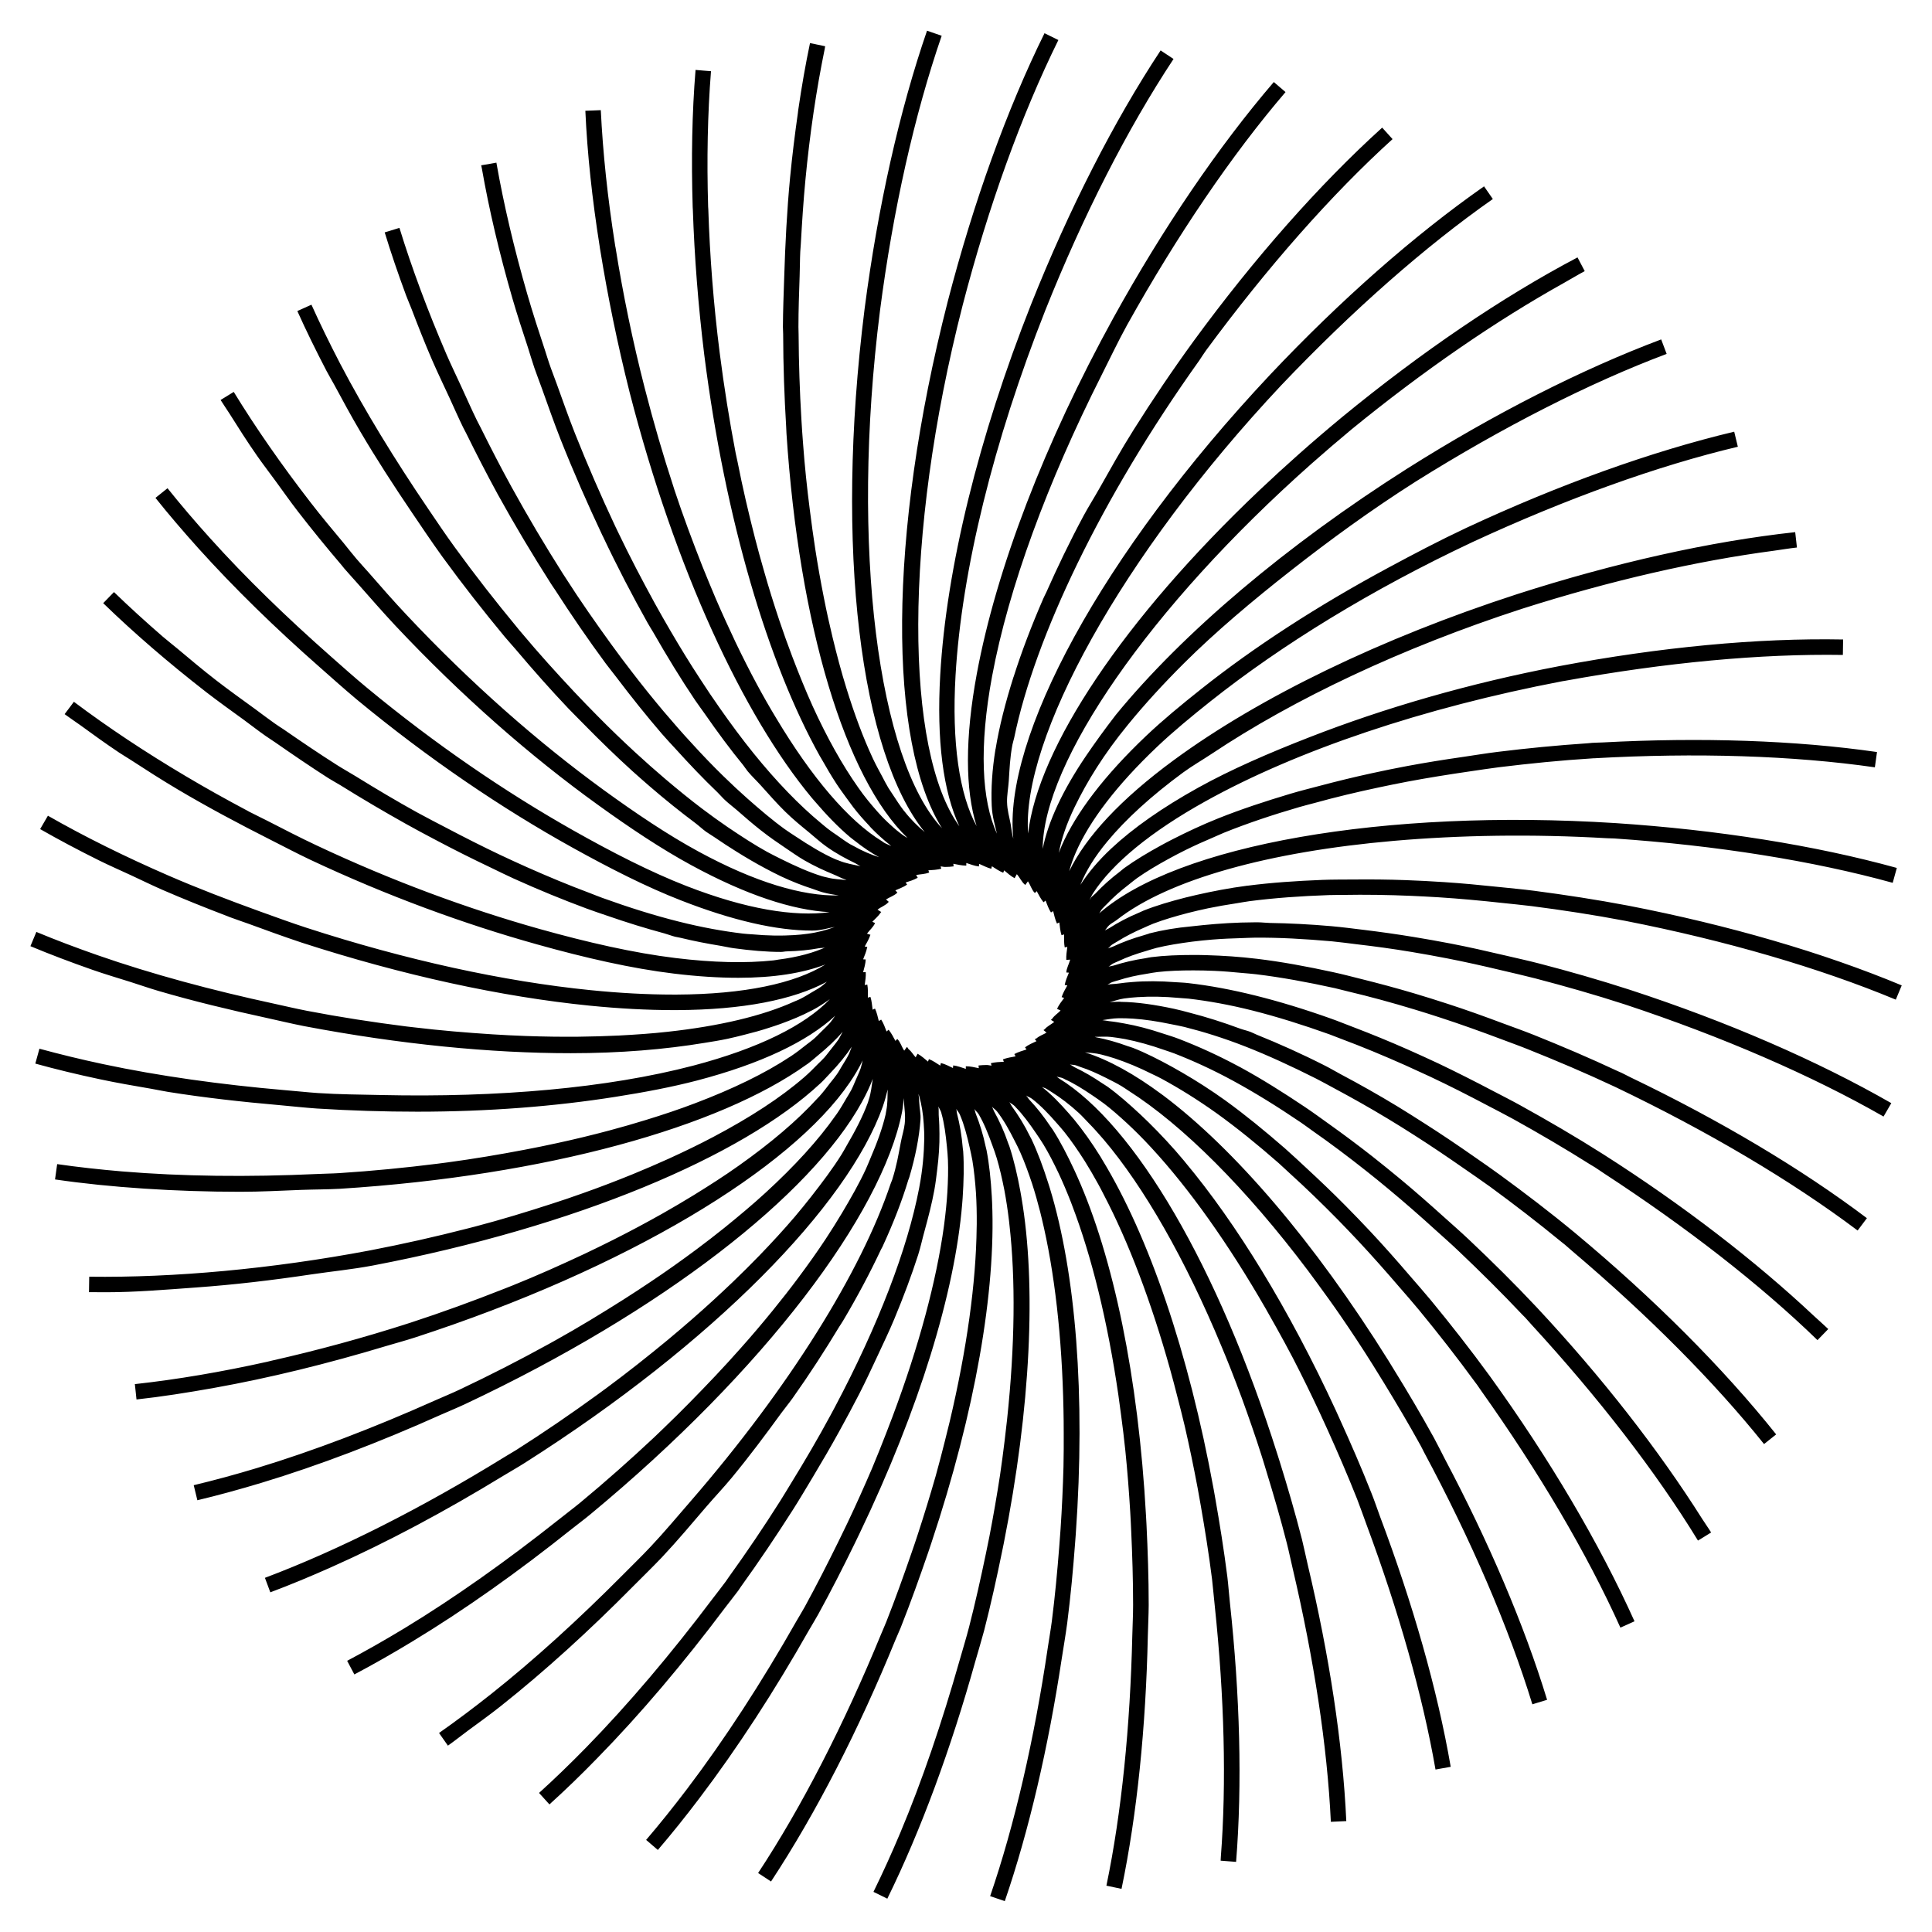 <svg xmlns="http://www.w3.org/2000/svg" fill="#000000" width="800px" height="800px" version="1.1" viewBox="144 144 512 512">
 <path d="m448.51 391.41c-0.461 0.125-0.859 0.293-1.324 0.418-3.066 0.859-5.793 1.891-8.27 3.043-0.398 0.188-0.922 0.293-1.301 0.484 0.398-0.316 0.629-0.672 1.051-0.988 0.461-0.316 1.027-0.609 1.531-0.922 2.035-1.281 4.344-2.457 6.863-3.547 0.883-0.379 1.66-0.777 2.602-1.133 2.769-1.051 5.898-1.973 9.133-2.812 1.699-0.441 3.465-0.84 5.312-1.238 2.434-0.504 4.996-0.945 7.621-1.344 1.133-0.168 2.184-0.398 3.379-0.547 6.59-0.859 13.688-1.363 21.098-1.617 1.195-0.043 2.477-0.02 3.695-0.043 5.856-0.105 11.945-0.02 18.18 0.25 2.371 0.105 4.766 0.23 7.199 0.379 5.562 0.355 11.23 0.883 17.004 1.512 2.519 0.273 4.996 0.504 7.559 0.82 8.164 1.051 16.457 2.309 24.855 3.906 26.723 5.246 51.535 12.492 71.707 20.887l1.574-3.777c-20.781-8.668-45.848-15.977-72.508-21.141-8.418-1.594-16.688-2.856-24.855-3.926-3.168-0.418-6.234-0.672-9.34-1.008-4.953-0.523-9.844-0.988-14.633-1.301-3.441-0.23-6.781-0.398-10.141-0.523-4.617-0.168-9.047-0.211-13.434-0.168-2.875 0.02-5.793 0-8.566 0.105-6.969 0.273-13.664 0.734-19.816 1.531h-0.105c-4.848 0.629-9.238 1.492-13.414 2.434-1.027 0.23-2.016 0.461-3 0.715-4.031 1.027-7.809 2.141-11.125 3.465-0.418 0.168-0.754 0.355-1.156 0.523-2.981 1.238-5.582 2.625-7.914 4.113-0.355 0.23-0.859 0.398-1.195 0.629 0.461-0.461 0.672-0.965 1.195-1.426 0.566-0.504 1.426-0.922 2.059-1.426 13.688-10.707 40.348-18.031 73.367-20.906 17.445-1.512 36.547-1.848 56.531-0.691 0.652 0.043 1.258 0.02 1.891 0.062 27.121 1.848 52.629 5.918 73.766 11.754l1.09-3.945c-21.727-6.004-47.527-10.098-74.586-11.883-61.172-3.883-116.15 5.773-136.79 23.93 0.316-0.398 0.441-0.82 0.797-1.219 0.336-0.398 0.797-0.797 1.176-1.195 1.68-1.785 3.672-3.547 5.898-5.246 0.715-0.547 1.344-1.113 2.121-1.66 2.457-1.742 5.289-3.422 8.27-5.059 1.469-0.82 3.023-1.617 4.617-2.414 2.457-1.219 5.059-2.371 7.766-3.527 0.859-0.355 1.617-0.734 2.5-1.09 6.152-2.477 12.867-4.723 19.941-6.781 1.258-0.379 2.625-0.691 3.926-1.051 5.519-1.531 11.293-2.918 17.254-4.176 2.434-0.523 4.891-1.008 7.391-1.492 5.352-1.008 10.875-1.891 16.48-2.707 2.602-0.379 5.144-0.777 7.789-1.113 8.102-0.988 16.352-1.828 24.77-2.352 0.082 0 0.148-0.02 0.211-0.02h0.211c27.059-1.531 52.816-0.715 74.438 2.394l0.566-4.051c-21.496-3.106-46.645-3.945-72.758-2.539-0.922 0.043-1.805 0.043-2.707 0.105-0.379 0.02-0.734 0.082-1.113 0.105-8.164 0.547-16.145 1.324-23.953 2.289-3.106 0.379-6.066 0.883-9.109 1.324-5.059 0.723-10.031 1.523-14.859 2.426-3.234 0.609-6.359 1.238-9.488 1.93-4.723 1.027-9.258 2.141-13.688 3.316-2.602 0.691-5.246 1.344-7.766 2.098-6.738 2.016-13.16 4.137-18.977 6.465-0.02 0-0.043 0.02-0.062 0.02-4.512 1.805-8.523 3.715-12.324 5.648-0.965 0.504-1.91 0.988-2.856 1.512-3.609 1.973-6.969 3.988-9.844 6.066-0.379 0.273-0.672 0.566-1.051 0.859-2.539 1.93-4.703 3.883-6.57 5.879-0.316 0.336-0.797 0.652-1.09 0.988-0.188 0.211-0.23 0.418-0.398 0.629l-0.062 0.062c0.316-0.566 0.523-1.133 0.902-1.723 5.082-7.894 15.281-16.332 29.828-24.414 24.266-13.496 57.832-24.793 94.547-31.805 0.25-0.043 0.523-0.082 0.777-0.125 26.512-4.828 51.891-7.199 73.578-6.844l0.062-4.094c-22.586-0.441-48.535 2.035-75.195 7.055-24.016 4.578-46.414 11.125-66.125 18.809-10.746 4.176-20.949 8.605-29.641 13.434-9.488 5.269-17.191 10.684-22.965 16.078-3.465 3.234-6.152 6.465-8.207 9.656 1.449-3.652 3.82-7.516 7.18-11.547 4.848-5.836 11.523-11.965 20.027-18.223 2.289-1.68 5.082-3.297 7.578-4.953 21.77-14.527 50.34-28.066 82.227-38.438 23.574-7.516 46.414-12.699 66.734-15.387 2.035-0.273 4.176-0.652 6.152-0.859l-0.461-4.07c-22.398 2.434-47.883 8.125-73.723 16.438-35.918 11.652-68.203 27.27-90.957 43.977-14 10.285-23.301 20.301-27.711 29.43 0.418-1.617 1.027-3.316 1.785-5.059 3.609-8.25 10.789-17.738 21.477-27.879 4.242-4.031 9.133-8.062 14.168-12.07 18.895-15.008 42.805-29.684 69.461-42.215 24.75-11.461 49.059-20.215 70.301-25.254l-0.965-3.988c-21.957 5.227-46.52 14.066-71.078 25.527-7.094 3.336-13.875 6.906-20.551 10.496-18.727 10.078-35.582 21.012-49.688 32.223-5.164 4.094-10.141 8.207-14.484 12.324-11.105 10.539-18.598 20.402-22.441 29.18-0.273 0.629-0.484 1.258-0.734 1.867 0.672-3.695 2.059-7.746 4.199-12.176 3.254-6.695 7.641-13.898 14.129-21.812 4.387-5.375 9.383-10.832 14.883-16.312 8.27-8.23 18.012-16.457 28.34-24.562 10.285-8.062 21.16-15.996 32.938-23.488 23.152-14.504 46.184-26.219 66.586-33.883l-1.449-3.84c-21.117 7.934-44.398 19.773-67.344 34.258-31.887 20.238-59.281 43.391-77.168 65.223-2.918 3.777-5.5 7.348-7.871 10.832-6.215 9.152-10.098 17.488-11.523 24.688 0.043-22.84 28.359-64.066 71.27-102.09 3.441-3.043 6.969-6.066 10.578-9.07 19.145-15.641 38.414-28.844 56.215-38.773 1.848-1.027 3.758-2.203 5.582-3.168l-1.027-1.953-0.883-1.68c-19.902 10.477-41.5 25.148-62.492 42.402-7.703 6.383-14.988 12.848-21.812 19.312-35.98 34.133-58.715 68.309-61.297 90.957-1.828-24.98 24.625-73.555 67.09-118.79 18.828-19.797 38.227-36.863 56.07-49.352l-2.332-3.359c-18.453 12.91-38.059 30.164-56.699 49.918-44.859 47.758-70.828 96.457-68.055 122.93-0.355-1.133-0.461-2.539-0.691-3.801-0.355-1.953-0.922-3.652-0.965-5.918-0.043-1.66 0.336-3.758 0.461-5.582 0.211-3.106 0.293-6.066 0.965-9.574 0.105-0.547 0.336-1.238 0.461-1.805 5.481-26.641 23.051-63.605 49.078-100.05 0.605-0.887 1.133-1.77 1.762-2.629 16.227-22.02 33.312-41.395 49.438-56.008l-2.75-3.043c-16.688 15.113-33.984 34.699-50.004 56.617-5.648 7.766-10.914 15.598-15.828 23.406-3.379 5.352-6.254 10.559-9.215 15.785-1.324 2.352-2.832 4.723-4.074 7.031-3.738 6.969-6.969 13.73-9.887 20.301-0.25 0.547-0.566 1.113-0.797 1.66-3.148 7.223-5.773 14.148-7.852 20.699-0.023 0.039-0.043 0.102-0.062 0.145-2.141 6.758-3.758 13.121-4.723 18.977 0 0.043-0.02 0.105-0.043 0.148-0.883 5.457-1.195 10.434-0.988 14.945 0.125 2.812 0.82 5.016 1.387 7.391-4.094-8.836-4.746-23.09-1.301-41.668 4.387-23.574 14.715-51.473 28.969-79.727 2.246-4.449 4.344-8.902 6.801-13.371 13.289-23.824 27.816-45.195 42.004-61.758l-3.106-2.664c-14.672 17.109-29.367 38.711-42.488 62.453-18.223 33.105-31.066 66.609-36.211 94.316-3.168 17.086-3.106 30.754-0.062 40.43-4.578-8.418-6.613-22.105-5.582-39.949 1.617-27.711 10.078-62.117 23.824-96.836 9.973-24.98 21.707-47.988 33.945-66.523l-3.422-2.266c-12.387 18.766-24.266 42.047-34.32 67.281-13.918 35.141-22.461 69.988-24.078 98.117-1.008 17.402 0.777 31.004 5.059 40.199-14.465-19.965-14.863-76.746 0.883-138.09 6.781-26.094 15.555-50.383 25.359-70.262l-3.672-1.805c-9.93 20.109-18.789 44.672-25.633 71.039-15.953 62.18-15.809 116.88-1.531 139.64-16.855-17.988-24.371-74.27-16.438-137.12 3.465-26.742 9.133-51.957 16.352-72.883l-3.883-1.344c-7.305 21.18-13.035 46.688-16.543 73.703-8.02 63.625-1.027 117.85 15.934 138.67-1.867-1.555-3.695-3.336-5.481-5.625-0.02-0.043-0.043-0.062-0.082-0.082-0.988-1.281-1.973-2.793-2.938-4.281-0.379-0.609-0.777-1.133-1.156-1.762-0.547-0.902-1.07-1.953-1.594-2.938-0.797-1.492-1.594-2.918-2.371-4.555-0.043-0.105-0.082-0.211-0.148-0.316-2.539-5.438-4.871-11.691-6.992-18.578-1.344-4.305-2.562-8.902-3.695-13.602-0.797-3.316-1.555-6.719-2.246-10.242-0.84-4.219-1.617-8.566-2.309-13.016-0.523-3.422-1.008-6.906-1.449-10.453-0.738-5.734-1.348-11.547-1.789-17.551-0.168-2.121-0.312-4.262-0.438-6.426-0.441-7.367-0.695-14.883-0.738-22.5 0-0.652-0.043-1.281-0.043-1.953 0-4.512 0.168-8.984 0.316-13.457 0.086-2.141 0.062-4.367 0.168-6.484 0.043-0.695 0.105-1.367 0.148-2.059 0.316-5.754 0.691-11.461 1.219-16.984 1.156-12.156 2.875-23.785 5.102-34.637 0.043-0.23 0.082-0.504 0.125-0.754l-1.828-0.379-2.184-0.461c-1.176 5.582-2.203 11.441-3.086 17.508-0.062 0.336-0.082 0.672-0.125 1.008-0.797 5.582-1.512 11.312-2.078 17.211-0.82 8.609-1.281 17.508-1.555 26.492-0.145 4.305-0.312 8.586-0.336 12.973 0 0.652 0.062 1.258 0.062 1.891 0.023 8.438 0.316 16.668 0.801 24.645 0.043 0.566 0.043 1.156 0.082 1.742 3.359 51.012 15.641 91.398 32.074 107.18-0.25-0.168-0.504-0.273-0.754-0.441-0.441-0.293-0.883-0.609-1.301-0.945-1.051-0.797-2.078-1.723-3.129-2.707-0.523-0.504-1.051-1.008-1.574-1.555-0.84-0.883-1.699-1.867-2.539-2.856-0.84-0.98-1.66-1.988-2.5-3.102-0.441-0.586-0.902-1.238-1.344-1.867-4.137-5.879-8.188-13.098-12.008-21.477-1.867-4.137-3.648-8.543-5.371-13.059-1.176-3.106-2.332-6.297-3.441-9.613-1.449-4.344-2.856-8.816-4.156-13.434-0.797-2.769-1.574-5.562-2.309-8.438-1.68-6.551-3.254-13.246-4.617-20.195-0.172-0.758-0.34-1.492-0.488-2.246-1.656-8.629-3.082-17.531-4.238-26.598-1.637-12.891-2.625-25.676-3.023-38.102 0-0.211-0.02-0.441-0.043-0.652-0.375-12.488-0.145-24.578 0.758-35.914l-1.891-0.148-2.203-0.188c-0.926 11.27-1.156 23.512-0.758 36.336 0 0.25 0.043 0.504 0.043 0.754 0.418 12.363 1.406 25.273 3.023 38.414 5.582 43.957 16.961 81.785 30.586 106.26 0.188 0.336 0.355 0.609 0.547 0.922 1.258 2.227 2.539 4.41 3.84 6.402 0.883 1.363 1.785 2.562 2.688 3.82 0.629 0.797 1.238 1.742 1.867 2.539 1.344 1.742 2.707 3.273 4.074 4.723 0.211 0.211 0.398 0.484 0.609 0.691 1.594 1.637 3.191 3.086 4.785 4.344 0.02 0 0.02 0.02 0.043 0.043 0.168 0.125 0.336 0.293 0.523 0.441-0.609-0.316-1.219-0.504-1.848-0.859-0.188-0.105-0.379-0.25-0.547-0.379-9.004-5.5-18.766-17.047-28.191-32.812-1.699-2.805-3.359-5.719-4.977-8.723-1.93-3.57-3.82-7.324-5.688-11.211-1.762-3.734-3.504-7.516-5.207-11.461-1.215-2.875-2.434-5.793-3.629-8.773-2.562-6.527-5.059-13.164-7.371-20.152-0.082-0.293-0.188-0.566-0.27-0.863-2.75-8.398-5.289-17.086-7.578-26.008-3.234-12.574-5.816-25.129-7.766-37.387-0.047-0.23-0.109-0.461-0.129-0.691-1.953-12.367-3.234-24.371-3.777-35.707l-1.891 0.082-2.203 0.086v0.02c0.504 11.273 1.805 23.426 3.82 36.086 0.02 0.273 0.082 0.523 0.125 0.797 1.973 12.195 4.555 24.875 7.789 37.723 12.07 46.895 30.102 85.605 48.281 107.46 0.273 0.336 0.547 0.609 0.82 0.945 3.106 3.633 6.191 6.824 9.277 9.426 0.418 0.355 0.82 0.629 1.238 0.965 2.184 1.742 4.367 3.211 6.508 4.387-2.141-0.672-4.387-1.617-6.719-2.938-0.336-0.188-0.629-0.316-0.965-0.504-1.113-0.652-2.266-1.512-3.402-2.309-0.883-0.609-1.723-1.156-2.602-1.848-0.566-0.441-1.156-0.965-1.723-1.426-5.75-4.746-11.797-11-17.906-18.559-3-3.715-5.984-7.746-8.941-11.965-1.762-2.5-3.504-5.082-5.246-7.789-2.668-4.07-5.269-8.312-7.852-12.742-1.363-2.332-2.731-4.723-4.074-7.16-3.359-6.129-6.676-12.449-9.844-19.082-0.23-0.457-0.465-0.961-0.695-1.445-3.715-7.894-7.281-16.102-10.641-24.539-1.703-4.324-3.234-8.672-4.789-12.996-0.672-1.891-1.449-3.801-2.078-5.688-0.355-1.008-0.629-1.996-0.965-3.004-1.699-5.121-3.359-10.223-4.805-15.219-3.465-11.988-6.234-23.699-8.188-34.848l-2.332 0.422-1.699 0.273c0.062 0.25 0.125 0.523 0.168 0.777 1.91 10.914 4.641 22.523 8.125 34.555 1.238 4.262 2.664 8.605 4.094 12.953 0.586 1.824 1.09 3.606 1.719 5.434 0.629 1.828 1.344 3.633 1.996 5.457 1.594 4.449 3.148 8.902 4.914 13.395 3.523 8.879 7.262 17.359 11.102 25.504 0.043 0.082 0.082 0.148 0.125 0.23 3.82 8.082 7.789 15.703 11.84 22.926 0.484 0.879 0.988 1.637 1.492 2.496 3.652 6.383 7.348 12.426 11.105 18.012 0.84 1.258 1.699 2.352 2.539 3.57 3.402 4.891 6.801 9.508 10.203 13.645 0.418 0.523 0.797 1.152 1.215 1.656 1.219 1.449 2.371 2.5 3.57 3.84 2.121 2.371 4.242 4.766 6.34 6.824 2.164 2.121 4.242 3.801 6.34 5.519 1.555 1.281 3.129 2.731 4.66 3.801 2.644 1.867 5.164 3.191 7.66 4.41 0.441 0.211 0.883 0.566 1.324 0.754-1.953-0.461-3.777-0.672-5.918-1.574-0.23-0.105-0.461-0.148-0.691-0.25-3.379-1.469-7.031-3.695-10.812-6.215-0.883-0.586-1.723-1.113-2.625-1.762-3.211-2.309-6.613-5.207-10.035-8.23-2.078-1.848-4.199-3.82-6.32-5.898-2.731-2.664-5.481-5.519-8.207-8.523-2.559-2.75-5.078-5.648-7.641-8.668-2.769-3.297-5.519-6.699-8.25-10.266-1.867-2.414-3.734-4.891-5.582-7.453-4.055-5.606-8.082-11.336-11.988-17.445-0.25-0.398-0.523-0.797-0.777-1.195-4.703-7.41-9.297-15.113-13.688-23.113-2.852-5.184-5.539-10.41-8.121-15.617-0.316-0.652-0.695-1.301-1.008-1.953-1.512-3.086-2.836-6.148-4.262-9.215-1.258-2.731-2.602-5.5-3.777-8.207-4.953-11.504-9.172-22.797-12.492-33.586l-3.906 1.195c1.66 5.438 3.57 11.043 5.688 16.75 0.402 1.094 0.926 2.227 1.348 3.34 1.742 4.555 3.527 9.109 5.539 13.77 1.449 3.316 3.047 6.652 4.598 9.992 1.199 2.602 2.309 5.164 3.59 7.789 0.254 0.523 0.547 1.047 0.82 1.574 2.644 5.375 5.414 10.77 8.355 16.164 4.574 8.289 9.297 16.164 14.105 23.699 0.336 0.547 0.715 1.051 1.07 1.594 4.43 6.887 8.922 13.414 13.457 19.566 0.922 1.238 1.848 2.352 2.769 3.57 4.031 5.328 8.082 10.387 12.113 15.07 1.176 1.363 2.352 2.602 3.547 3.902 3.777 4.176 7.496 8.082 11.188 11.609 0.672 0.652 1.344 1.469 2.016 2.078 1.051 0.988 2.035 1.68 3.066 2.582 2.164 1.91 4.324 3.758 6.422 5.414 2.289 1.805 4.473 3.297 6.656 4.766 1.617 1.09 3.234 2.227 4.809 3.148 2.731 1.574 5.289 2.731 7.809 3.777 0.988 0.398 2.035 0.988 3 1.301 0.125 0.043 0.293 0.148 0.418 0.188-1.68-0.211-3.211-0.188-5.059-0.672-0.484-0.125-0.902-0.188-1.387-0.336-3.379-1.027-7.117-2.688-10.98-4.617-1.176-0.609-2.352-1.156-3.57-1.828-3.359-1.848-6.926-4.176-10.559-6.633-2.203-1.512-4.41-3.086-6.676-4.809-3.207-2.426-6.461-5.07-9.754-7.863-2.664-2.266-5.352-4.641-8.062-7.137-3.359-3.106-6.719-6.32-10.078-9.742-1.992-2.016-4.008-4.094-6.023-6.234-4.742-5.059-9.465-10.266-14.125-15.848-0.379-0.441-0.758-0.883-1.113-1.344-5.562-6.719-11.062-13.75-16.395-21.098-2.5-3.422-4.809-6.887-7.16-10.348-8.793-12.953-16.73-25.906-23.238-38.332-2.75-5.293-5.309-10.52-7.617-15.641l-3.738 1.68c2.328 5.184 4.934 10.496 7.746 15.891 0.629 1.195 1.363 2.414 2.016 3.609 2.227 4.113 4.449 8.25 6.926 12.449 4.199 7.137 8.836 14.297 13.664 21.434 2.625 3.883 5.246 7.789 8.039 11.672 5.457 7.496 11 14.547 16.582 21.285 0.988 1.176 1.973 2.246 2.961 3.402 4.644 5.5 9.281 10.727 13.922 15.617 1.363 1.426 2.731 2.75 4.094 4.156 4.324 4.41 8.629 8.586 12.867 12.426 1.492 1.344 2.961 2.625 4.43 3.906 4.156 3.59 8.207 6.844 12.219 9.844 0.945 0.715 1.93 1.637 2.856 2.309 0.777 0.547 1.469 0.922 2.227 1.449 1.973 1.363 3.863 2.582 5.773 3.777 2.582 1.617 5.059 3.066 7.496 4.367 1.469 0.777 2.938 1.555 4.367 2.227 2.938 1.387 5.711 2.457 8.375 3.316 0.883 0.293 1.805 0.672 2.664 0.902 1.469 0.398 2.856 0.609 4.242 0.84-9.488 0.211-22.043-3.422-37.137-11.629-8.082-4.387-16.582-10.098-25.168-16.332-17.262-12.555-35.168-28.234-52.234-46.414-3.484-3.695-6.781-7.473-10.055-11.23-1.051-1.195-2.184-2.394-3.211-3.609-1.176-1.367-2.246-2.773-3.379-4.156-2.981-3.57-5.984-7.16-8.734-10.727-7.641-9.867-14.527-19.754-20.402-29.348l-3.484 2.141c0.715 1.156 1.555 2.352 2.289 3.504 2.348 3.738 4.719 7.477 7.367 11.273 1.531 2.203 3.273 4.449 4.891 6.676 1.996 2.707 3.863 5.414 5.984 8.145 3.672 4.746 7.535 9.488 11.547 14.191 0.246 0.293 0.457 0.59 0.711 0.883 1.195 1.406 2.519 2.793 3.738 4.199 3.207 3.629 6.359 7.262 9.715 10.852 17.551 18.684 36 34.805 53.801 47.609 8.438 6.086 16.773 11.652 24.75 15.977 14.402 7.828 26.742 11.902 36.609 12.426-9.363 1.258-22.125-0.777-37.934-6.926-9.531-3.715-19.734-8.941-30.145-14.82-17.82-10.078-36.398-22.715-54.559-37.742-3.336-2.75-6.508-5.606-9.699-8.418-11.652-10.285-22.484-20.781-31.824-31.172-4.004-4.434-7.781-8.863-11.309-13.27l-3.191 2.559c3.527 4.43 7.367 8.902 11.418 13.414 9.555 10.602 20.426 21.184 32.078 31.426 3.254 2.875 6.488 5.773 9.867 8.605 19.02 15.723 38.52 28.906 57.141 39.234 9.91 5.5 19.648 10.453 28.781 14 13.645 5.332 25.359 7.996 34.723 7.996 2.309 0 4.031-0.629 6.023-0.965-2.141 0.797-4.512 1.449-7.223 1.805-1.156 0.168-2.332 0.273-3.57 0.355-3.379 0.211-7.074 0.168-11.125-0.211-0.797-0.062-1.555-0.082-2.394-0.188-5.246-0.629-10.895-1.637-17.066-3.191-6.465-1.617-13.266-3.758-20.238-6.277-1.09-0.398-2.227-0.859-3.316-1.281-5.457-2.035-11.062-4.367-16.73-6.887-2.289-1.027-4.598-2.078-6.949-3.191-4.703-2.227-9.469-4.641-14.254-7.16-2.644-1.387-5.246-2.707-7.914-4.176-5.414-2.992-10.871-6.246-16.309-9.605-1.637-1.008-3.254-1.891-4.891-2.938-4.828-3.066-9.488-6.234-14.105-9.426-0.797-0.523-1.637-1.051-2.394-1.594-1.742-1.219-3.359-2.481-5.059-3.719-3.547-2.582-7.137-5.144-10.496-7.746-3.57-2.769-6.906-5.582-10.266-8.398-1.258-1.051-2.625-2.098-3.84-3.148-4.516-3.922-8.84-7.848-12.891-11.773l-2.856 2.938c8.062 7.828 17.277 15.785 27.352 23.617 3.211 2.477 6.613 4.914 9.973 7.348 1.91 1.406 3.738 2.832 5.711 4.219 0.859 0.609 1.762 1.156 2.625 1.762 4.555 3.172 9.195 6.34 13.98 9.406 1.09 0.691 2.184 1.258 3.273 1.93 5.793 3.609 11.586 7.012 17.359 10.242 2.562 1.426 5.059 2.769 7.621 4.113 5.016 2.664 9.973 5.144 14.883 7.473 2.016 0.965 4.051 1.996 6.066 2.898 6.59 2.981 13.016 5.606 19.293 7.934 1.805 0.672 3.527 1.238 5.312 1.848 5.269 1.828 10.348 3.402 15.262 4.723 0.922 0.25 1.93 0.652 2.832 0.883 0.523 0.125 0.965 0.168 1.469 0.293 3.695 0.902 7.18 1.555 10.602 2.121 1.133 0.188 2.352 0.484 3.441 0.629 4.473 0.609 8.711 0.988 12.594 0.988 0.566 0 0.988-0.148 1.555-0.148 3.066-0.082 5.918-0.355 8.523-0.84 0.441-0.082 1.008-0.043 1.426-0.148 0.293-0.062 0.461-0.211 0.734-0.293-3.504 1.637-7.809 2.812-12.953 3.465-0.461 0.062-0.859 0.168-1.344 0.211-7.285 0.777-15.996 0.586-25.926-0.629-11.082-1.344-23.344-4.156-36.023-7.703-18.871-5.312-38.898-12.637-59.094-22.148-4.43-2.078-8.734-4.305-13.016-6.508-1.594-0.82-3.297-1.617-4.871-2.434-0.148-0.082-0.293-0.168-0.441-0.25-5.617-2.981-11.074-6.023-16.301-9.133-10.727-6.359-20.719-12.992-29.684-19.734l-1.113 1.492-1.344 1.785c1.324 0.988 2.812 1.953 4.176 2.938 3.336 2.434 6.676 4.848 10.285 7.262 0.945 0.629 1.973 1.219 2.938 1.848 4.098 2.668 8.254 5.336 12.641 7.938 7.894 4.68 16.289 9.152 24.855 13.477 3.359 1.699 6.656 3.441 10.117 5.082 20.57 9.676 40.996 17.109 60.227 22.484 12.742 3.57 25.066 6.383 36.211 7.727 6.172 0.754 11.883 1.113 17.109 1.113 9.32 0 17.023-1.219 23.07-3.527-8.125 5.039-21.602 7.894-39.383 7.977h-0.902c-6.926 0-14.297-0.398-22-1.176-22.965-2.309-48.91-7.977-75.215-16.52-4.137-1.344-8.164-2.832-12.219-4.281-8.414-3.051-16.664-6.199-24.43-9.578-11.441-4.977-22.188-10.285-31.906-15.848l-2.059 3.547c4.914 2.812 10.141 5.582 15.598 8.293 2.75 1.363 5.688 2.644 8.543 3.969 2.707 1.258 5.312 2.539 8.125 3.777 5.606 2.434 11.398 4.766 17.297 7.012 0.25 0.105 0.484 0.211 0.734 0.293 1.617 0.609 3.297 1.156 4.914 1.742 4.641 1.699 9.301 3.402 14.086 4.996 26.68 8.648 53.004 14.379 76.348 16.711 7.789 0.777 15.242 1.176 22.25 1.176h0.883c17.383-0.082 30.797-2.707 39.719-7.516-0.586 0.484-1.07 0.988-1.723 1.426-0.652 0.461-1.469 0.883-2.184 1.324-1.051 0.629-2.078 1.281-3.273 1.867-0.418 0.211-0.922 0.398-1.363 0.586-8.438 3.84-19.965 6.57-33.691 8.062-4.113 0.461-8.418 0.754-12.848 0.988-3.504 0.168-7.094 0.273-10.789 0.316-4.512 0.043-9.109-0.02-13.855-0.188-2.918-0.105-5.879-0.25-8.879-0.441-6.844-0.441-13.77-1.008-20.906-1.867-0.672-0.082-1.324-0.168-1.996-0.23-8.629-1.09-17.402-2.434-26.262-4.137-2.918-0.566-5.75-1.238-8.629-1.867-16.648-3.59-32.539-7.871-46.812-12.848-5.648-1.973-11.105-4.031-16.289-6.191l-1.574 3.777c5.227 2.184 10.727 4.262 16.48 6.277 3.234 1.133 6.656 2.141 9.992 3.191 2.519 0.797 4.891 1.637 7.473 2.394 9.238 2.707 18.934 5.039 28.781 7.18 3.273 0.715 6.465 1.492 9.781 2.141 25.484 4.848 49.582 7.18 70.703 7.18 13.141 0 24.938-1.008 35.395-2.731 2.098-0.336 4.199-0.672 6.152-1.09 1.512-0.316 2.938-0.691 4.387-1.051 2.352-0.586 4.578-1.195 6.676-1.891 1.008-0.336 2.035-0.652 3-1.008 2.938-1.07 5.688-2.203 8.082-3.484 0.062-0.043 0.148-0.062 0.211-0.082 1.762-0.922 3.297-1.953 4.746-2.981-6.613 6.949-18.977 13.078-36.211 17.613-22.777 5.961-51.703 8.48-82.668 7.789-5.562-0.125-11.082-0.148-16.773-0.523-2.973-0.203-5.867-0.539-8.809-0.77-16.961-1.469-33.293-3.738-48.094-6.887-5.856-1.238-11.504-2.625-16.918-4.094l-1.09 3.945c5.457 1.512 11.211 2.898 17.152 4.156 4.387 0.945 8.984 1.723 13.582 2.519 1.512 0.25 2.918 0.586 4.43 0.82 9.574 1.531 19.543 2.644 29.66 3.527 3.273 0.293 6.465 0.652 9.781 0.883 9.004 0.566 17.906 0.84 26.617 0.84 18.809 0 36.527-1.406 52.562-3.945 7.598-1.195 14.926-2.582 21.602-4.324 16.816-4.41 29.156-10.285 36.59-17.152-0.062 0.105-0.125 0.188-0.211 0.293-0.355 0.484-0.652 0.965-1.051 1.449-0.691 0.797-1.555 1.617-2.371 2.414-0.691 0.672-1.301 1.344-2.078 2.016-0.566 0.504-1.281 0.988-1.891 1.469-1.281 1.008-2.539 2.016-3.988 2.981-0.082 0.062-0.211 0.125-0.293 0.188-6.676 4.43-15.281 8.605-25.336 12.406-4.074 1.555-8.398 3-12.848 4.367-3.191 0.988-6.465 1.93-9.844 2.832-4.473 1.195-9.07 2.309-13.812 3.336-2.832 0.609-5.688 1.219-8.629 1.762-6.59 1.258-13.328 2.394-20.301 3.336-0.902 0.125-1.805 0.25-2.731 0.355-8.523 1.07-17.234 1.93-26.113 2.5-1.953 0.125-3.883 0.125-5.836 0.23-18.156 0.84-35.727 0.652-51.723-0.691-5.898-0.504-11.629-1.133-17.129-1.93l-0.566 4.059c7.43 1.09 15.344 1.891 23.594 2.434 8.27 0.547 16.816 0.84 25.527 0.84 5.312 0 10.789-0.293 16.207-0.504 3.422-0.125 6.719-0.105 10.18-0.293 54.746-3.465 100.7-16.395 123.68-32.938 0.062-0.043 0.125-0.082 0.168-0.105 1.051-0.754 1.891-1.531 2.832-2.309 2.519-2.059 4.746-4.137 6.527-6.254-0.062 0.125-0.125 0.25-0.188 0.379-0.293 0.504-0.504 1.008-0.82 1.512-0.566 0.883-1.344 1.785-2.035 2.688-0.609 0.754-1.133 1.512-1.828 2.289-0.484 0.547-1.09 1.09-1.617 1.617-1.156 1.195-2.332 2.371-3.695 3.57-0.043 0.02-0.062 0.062-0.105 0.082-6.129 5.312-14.297 10.621-23.973 15.723-3.758 1.996-7.727 3.906-11.859 5.793-3.086 1.387-6.254 2.769-9.551 4.113-4.281 1.742-8.691 3.441-13.289 5.059-2.688 0.965-5.414 1.891-8.23 2.793-6.527 2.121-13.203 4.156-20.152 5.984-0.672 0.188-1.344 0.355-2.035 0.523-8.398 2.164-17.047 4.113-25.883 5.816-26.176 4.934-51.996 7.262-74.395 6.969l-0.062 4.094c1.492 0 3.023 0.02 4.578 0.02h0.02 0.168c7.391 0 15.535-0.672 23.574-1.258 9.992-0.715 20.195-1.91 30.691-3.484 5.414-0.797 10.645-1.301 16.145-2.332 53.887-10.285 97.863-28.906 118.56-48.199 0.043-0.043 0.105-0.082 0.148-0.125 0.965-0.902 1.742-1.828 2.625-2.731 2.227-2.332 4.137-4.641 5.625-6.949-0.105 0.23-0.168 0.461-0.25 0.691-0.188 0.441-0.293 0.84-0.504 1.281-0.504 1.051-1.219 2.141-1.867 3.211-0.441 0.734-0.82 1.449-1.344 2.184-0.484 0.715-1.113 1.449-1.68 2.164-0.922 1.195-1.805 2.394-2.898 3.609-0.168 0.188-0.379 0.398-0.566 0.586-5.289 5.816-12.387 11.84-20.906 17.863-3.695 2.625-7.684 5.184-11.84 7.746-2.707 1.66-5.481 3.297-8.375 4.934-4.176 2.352-8.48 4.66-12.992 6.926-2.477 1.238-4.977 2.477-7.559 3.695-6.172 2.898-12.531 5.75-19.164 8.418-0.781 0.297-1.535 0.59-2.293 0.906-8.02 3.168-16.289 6.191-24.793 8.965-12.363 3.988-24.688 7.328-36.695 10.035-0.398 0.082-0.797 0.211-1.195 0.293-12.09 2.688-23.805 4.68-34.848 5.898-0.062 0-0.148 0.02-0.211 0.02l0.188 1.699 0.25 2.371c6.57-0.715 13.477-1.805 20.551-3.066 14.672-2.625 30.062-6.402 45.637-11.105 2.539-0.754 5.039-1.426 7.578-2.246 56.113-18.242 99.605-44.609 115.25-67.574 1.363-1.996 2.5-3.945 3.422-5.856-0.043 0.148-0.062 0.293-0.105 0.461-0.148 0.547-0.23 1.07-0.418 1.617-0.355 1.027-0.883 2.121-1.344 3.191-0.379 0.859-0.691 1.699-1.156 2.582-0.355 0.691-0.84 1.426-1.258 2.141-0.797 1.363-1.574 2.731-2.562 4.156-0.105 0.168-0.25 0.336-0.355 0.484-4.512 6.445-10.812 13.352-18.535 20.426-3.379 3.106-7.074 6.191-10.914 9.301-2.414 1.93-4.891 3.863-7.496 5.793-3.926 2.918-7.996 5.816-12.281 8.668-2.227 1.492-4.492 2.981-6.844 4.473-5.836 3.695-11.84 7.367-18.18 10.895-0.629 0.355-1.258 0.691-1.891 1.051-7.578 4.176-15.449 8.207-23.594 12.051-2.133 1.008-4.273 1.867-6.438 2.836-16.164 7.223-32.16 13.352-47.191 17.906-5.688 1.723-11.273 3.234-16.711 4.535l0.965 3.988c5.481-1.301 11.125-2.856 16.918-4.598 15.344-4.641 31.445-10.812 47.547-18.031 2.227-0.988 4.41-1.867 6.633-2.918 52.293-24.625 91.547-55.441 105-79.957 1.176-2.121 2.141-4.176 2.898-6.172-0.336 1.867-0.398 3.59-1.113 5.648-0.082 0.25-0.125 0.504-0.23 0.754-1.281 3.504-3.273 7.348-5.606 11.336-0.461 0.797-0.859 1.555-1.363 2.352-2.227 3.57-5.059 7.348-8.082 11.211-1.363 1.723-2.75 3.441-4.242 5.207-2.898 3.402-6.066 6.844-9.406 10.309-2.246 2.309-4.578 4.641-7.031 6.992-3.422 3.273-6.992 6.551-10.746 9.824-2.141 1.867-4.305 3.715-6.551 5.582-5.164 4.262-10.496 8.5-16.121 12.66-0.797 0.586-1.617 1.195-2.434 1.785-6.906 5.016-14.086 9.949-21.559 14.695-1.051 0.652-2.098 1.238-3.148 1.891-21.832 13.477-43.727 24.562-63.461 31.992l0.715 1.91 0.715 1.93c5.269-1.973 10.664-4.219 16.184-6.676 14.863-6.613 30.27-14.863 45.555-24.203 1.891-1.156 3.758-2.184 5.625-3.379 50.047-31.762 85.691-68.309 94.945-94.465 0.547-1.574 0.945-3.066 1.301-4.535-0.082 1.891 0.043 3.609-0.398 5.731-0.062 0.293-0.082 0.566-0.148 0.883-0.82 3.59-2.289 7.578-4.074 11.734-0.418 0.945-0.734 1.848-1.195 2.812-1.699 3.672-3.945 7.641-6.34 11.652-1.324 2.227-2.731 4.449-4.242 6.758-2.227 3.379-4.68 6.824-7.262 10.285-2.141 2.875-4.387 5.75-6.781 8.691-2.75 3.379-5.625 6.781-8.668 10.18-2.098 2.352-4.242 4.723-6.488 7.094-4.449 4.703-9.047 9.426-13.938 14.105-0.82 0.777-1.617 1.555-2.434 2.332-6.191 5.816-12.68 11.566-19.461 17.191-1.91 1.574-3.863 3.023-5.773 4.555-13.75 10.895-27.605 20.738-40.934 28.82-5.102 3.086-10.16 5.961-15.113 8.586l1.91 3.609c4.977-2.625 10.055-5.519 15.219-8.648 13.961-8.438 28.254-18.598 42.277-29.809 1.68-1.344 3.359-2.562 5.016-3.945 46.184-38.227 77.25-79.496 82.625-106.62 0.02-0.082 0.02-0.168 0.043-0.25 0.23-1.195 0.293-2.309 0.418-3.465 0.02 0.25 0.02 0.504 0.043 0.777 0.105 1.973 0.461 3.758 0.211 6.004-0.148 1.469-0.734 3.297-1.027 4.891-0.609 3.234-1.133 6.383-2.309 10.012-0.105 0.336-0.316 0.734-0.418 1.07-7.809 23.281-26.828 53.887-52.941 84.031-3.504 4.031-6.887 8.102-10.621 12.07-2.457 2.625-4.996 5.059-7.496 7.598-11.566 11.629-23.281 22.336-34.742 31.426-4.66 3.695-9.277 7.16-13.855 10.371l2.352 3.359 0.02-0.02c1.742-1.219 3.504-2.644 5.246-3.926 2.898-2.141 5.793-4.199 8.754-6.551 11.652-9.238 23.449-19.984 34.93-31.594 2.582-2.602 5.207-5.144 7.766-7.828 4.219-4.492 7.957-8.984 11.82-13.477 2.184-2.539 4.555-5.039 6.656-7.578 4.746-5.75 8.965-11.418 13.078-17.066 0.988-1.344 2.098-2.688 3.043-4.008 4.598-6.488 8.668-12.805 12.406-18.996 0.316-0.523 0.715-1.051 1.008-1.574 3.863-6.508 7.18-12.785 10.012-18.809 0.125-0.273 0.336-0.586 0.461-0.859 0-0.02 0.02-0.043 0.02-0.062 2.856-6.191 5.121-12.051 6.781-17.551 0.082-0.25 0.23-0.547 0.293-0.797 1.617-5.481 2.602-10.539 2.938-15.137 0.125-1.723-0.273-3-0.316-4.578-0.02-0.797-0.125-1.555-0.211-2.332 0.062 0.23 0.148 0.441 0.211 0.672 0.609 2.184 1.008 4.578 1.176 7.242 0.082 1.281 0.168 2.582 0.148 3.969-0.082 3.926-0.418 8.102-1.301 12.762-0.02 0.125-0.02 0.23-0.062 0.355-3.086 16.121-10.832 36.316-22.273 57.918-0.398 0.754-0.82 1.531-1.238 2.309-3.211 5.961-6.781 12.051-10.539 18.156-0.945 1.512-1.805 3.023-2.793 4.555-4.269 6.754-8.848 13.535-13.715 20.293-0.25 0.336-0.461 0.672-0.691 1.008-1.133 1.555-2.309 3-3.465 4.535-10.957 14.547-22.336 28.004-33.586 39.508-4.156 4.242-8.293 8.25-12.426 11.988l2.75 3.043c4.176-3.777 8.398-7.852 12.617-12.195 11.504-11.734 22.965-25.316 33.883-39.863 1.176-1.555 2.352-3 3.527-4.578 0.25-0.336 0.441-0.691 0.691-1.027 4.891-6.781 9.445-13.582 13.77-20.363 1.867-2.918 3.527-5.773 5.269-8.648 2.434-4.051 4.766-8.062 6.969-12.051 1.867-3.402 3.672-6.738 5.375-10.055 1.742-3.402 3.273-6.719 4.828-10.035 1.531-3.316 3.168-6.676 4.492-9.887 2.434-5.856 4.555-11.523 6.297-16.941 0.691-2.203 1.09-4.176 1.68-6.277 1.027-3.738 1.973-7.41 2.602-10.852 0.355-1.93 0.547-3.715 0.777-5.543 0.418-3.359 0.629-6.508 0.586-9.469-0.02-1.492-0.043-2.938-0.168-4.324-0.082-0.902 0.02-1.996-0.105-2.856 0.23 0.609 0.586 1.027 0.777 1.68 0.02 0.043 0.02 0.105 0.02 0.148 0.754 2.602 1.133 5.648 1.449 8.797 0.105 1.176 0.23 2.289 0.273 3.547 0.105 2.664 0.02 5.562-0.148 8.523-0.168 2.707-0.461 5.543-0.84 8.48-0.02 0.168-0.043 0.336-0.062 0.484-1.996 14.59-6.656 31.949-13.645 50.57-0.547 1.449-1.113 2.918-1.68 4.387-1.195 3.066-2.414 6.152-3.738 9.301-2.059 4.809-4.242 9.676-6.57 14.57-0.777 1.637-1.594 3.273-2.394 4.934-2.812 5.711-5.711 11.418-8.859 17.172-0.715 1.281-1.469 2.5-2.203 3.777-9.215 16.227-19.039 31.383-29.012 44.523-3.59 4.723-7.199 9.238-10.832 13.477l3.106 2.664c3.672-4.281 7.348-8.859 11-13.688 10.098-13.309 19.922-28.445 29.031-44.523 0.82-1.426 1.68-2.793 2.477-4.242 3.441-6.277 6.613-12.492 9.613-18.66 0.441-0.902 0.883-1.785 1.301-2.688 15.934-33.211 25.297-64.066 27.227-87.367 0.043-0.547 0.082-1.07 0.125-1.594 0.293-4.387 0.398-8.566 0.148-12.363-0.02-0.273-0.062-0.523-0.105-0.797-0.273-3.336-0.797-6.359-1.512-9.152-0.105-0.398-0.105-0.922-0.211-1.324 0.293 0.586 0.691 0.922 0.965 1.555 0.02 0.043 0.02 0.082 0.043 0.125 1.07 2.5 1.848 5.481 2.539 8.566 0.25 1.133 0.504 2.227 0.715 3.422 0.441 2.664 0.734 5.562 0.945 8.543 0.168 2.644 0.23 5.438 0.211 8.332 0 0.293 0 0.586-0.02 0.883-0.168 14.633-2.602 32.242-7.137 51.41-0.398 1.68-0.82 3.359-1.258 5.082-0.777 3.086-1.574 6.191-2.457 9.34-1.449 5.059-3.023 10.203-4.723 15.406-0.547 1.699-1.133 3.402-1.723 5.102-2.078 6.023-4.242 12.07-6.656 18.18-0.441 1.133-0.945 2.203-1.406 3.336-9.781 23.805-20.973 45.656-32.559 63.227l3.422 2.246c11.902-18.074 23.238-40.18 32.957-64.004 0.461-1.113 0.945-2.164 1.406-3.273 2.664-6.719 5.016-13.328 7.262-19.859 0.293-0.859 0.586-1.699 0.859-2.562 11.672-34.992 17.109-66.84 16.102-90.223-0.02-0.566-0.062-1.113-0.082-1.66-0.25-4.367-0.672-8.5-1.387-12.195-0.062-0.336-0.168-0.609-0.23-0.945-0.672-3.191-1.555-6.047-2.602-8.668-0.168-0.398-0.23-0.945-0.398-1.344 0.355 0.547 0.797 0.84 1.156 1.426 1.406 2.371 2.562 5.289 3.652 8.332 0.379 1.07 0.777 2.098 1.113 3.254 0.777 2.602 1.426 5.457 2.016 8.438 0.484 2.582 0.902 5.312 1.238 8.164 0.043 0.316 0.062 0.652 0.105 0.965 1.66 14.484 1.469 32.18-0.609 51.684-0.211 1.867-0.418 3.738-0.652 5.648-0.379 3.023-0.754 6.047-1.219 9.133-0.82 5.352-1.762 10.789-2.832 16.332-0.293 1.531-0.629 3.066-0.945 4.617-1.324 6.34-2.75 12.762-4.41 19.23-0.777 3.023-1.68 5.918-2.519 8.879-4.641 16.332-9.91 31.887-15.742 45.762-2.289 5.438-4.66 10.664-7.094 15.617l3.672 1.805c8.922-18.156 16.879-39.82 23.32-62.891 0.777-2.731 1.594-5.375 2.332-8.145 1.828-7.117 3.359-14.086 4.766-20.973 0.148-0.672 0.273-1.363 0.418-2.035 7.223-36.297 8.668-68.688 4.703-91.82-0.082-0.523-0.188-1.027-0.273-1.555-0.797-4.344-1.742-8.418-2.938-12.027-0.082-0.25-0.188-0.461-0.273-0.691-1.09-3.211-2.394-6.047-3.801-8.586-0.188-0.355-0.316-0.84-0.523-1.176 0.441 0.504 0.922 0.754 1.363 1.301 1.723 2.203 3.254 4.977 4.723 7.894 0.484 0.945 0.965 1.867 1.406 2.898 1.133 2.539 2.164 5.375 3.148 8.332 0.777 2.394 1.492 4.934 2.164 7.578 0.148 0.547 0.273 1.09 0.398 1.637 3.379 14.043 5.375 31.402 5.75 50.738 0.043 1.973 0.062 3.969 0.062 5.984 0 3 0.02 5.984-0.062 9.07-0.148 5.414-0.398 10.938-0.777 16.562-0.105 1.574-0.23 3.148-0.355 4.746-0.504 6.465-1.113 12.973-1.953 19.605-0.316 2.414-0.734 4.746-1.09 7.137-3.57 24.141-8.754 46.793-15.262 65.746l3.883 1.324c6.445-18.789 11.523-40.789 15.051-64.004 0.504-3.234 1.051-6.402 1.492-9.676 0.922-7.262 1.574-14.336 2.098-21.328 0.062-0.734 0.105-1.469 0.168-2.227 2.625-36.945-0.02-69.254-6.863-91.691-0.148-0.461-0.293-0.922-0.441-1.387-1.344-4.242-2.812-8.207-4.449-11.652-0.105-0.211-0.211-0.379-0.316-0.586-1.492-3.066-3.148-5.711-4.871-8.082-0.23-0.336-0.418-0.797-0.672-1.113 0.484 0.418 0.988 0.609 1.469 1.09 0.082 0.082 0.148 0.188 0.23 0.273 1.867 1.891 3.633 4.305 5.375 6.863 0.652 0.988 1.324 1.91 1.973 3 1.387 2.289 2.707 4.871 3.988 7.559 1.133 2.414 2.227 4.996 3.297 7.727 0.082 0.23 0.188 0.484 0.273 0.734 5.227 13.645 9.469 30.922 12.301 50.402 0.25 1.785 0.504 3.59 0.734 5.414 0.398 3.086 0.797 6.152 1.113 9.32 0.547 5.332 0.965 10.789 1.301 16.352 0.105 1.637 0.168 3.297 0.25 4.934 0.293 6.445 0.504 12.953 0.504 19.605 0 2.731-0.148 5.375-0.211 8.082-0.566 24.078-2.832 46.895-6.863 66.293l4.008 0.84c4.137-19.859 6.445-42.93 6.969-67.008 0.062-2.731 0.211-5.414 0.23-8.188 0-7.305-0.25-14.402-0.586-21.371-0.043-0.754-0.082-1.531-0.125-2.289-2.035-36.863-8.668-68.52-18.223-89.91-0.25-0.566-0.504-1.113-0.754-1.66-1.828-3.926-3.715-7.598-5.731-10.746-0.211-0.316-0.418-0.566-0.629-0.883-1.785-2.688-3.633-4.996-5.543-7.031-0.316-0.336-0.586-0.84-0.902-1.156 0.547 0.379 1.07 0.484 1.637 0.922 2.246 1.742 4.473 4.074 6.676 6.613 0.609 0.715 1.238 1.387 1.848 2.164 1.828 2.289 3.609 4.891 5.375 7.66 1.195 1.91 2.394 3.969 3.57 6.109 0.504 0.902 0.988 1.848 1.469 2.793 6.57 12.555 12.617 28.445 17.656 46.539 0.586 2.164 1.195 4.344 1.742 6.57 0.715 2.731 1.406 5.457 2.078 8.27 1.219 5.312 2.352 10.746 3.402 16.332 0.293 1.555 0.566 3.129 0.84 4.703 1.113 6.383 2.141 12.824 2.981 19.461 0.293 2.434 0.461 4.785 0.734 7.199 2.519 23.953 3.129 46.855 1.594 66.586-0.02 0.273-0.02 0.586-0.043 0.859l2.203 0.168 1.891 0.148c1.66-20.594 1.008-44.23-1.637-68.664-0.25-2.289-0.398-4.535-0.672-6.824-0.922-7.262-2.059-14.316-3.273-21.223-0.125-0.672-0.23-1.344-0.355-1.996-6.656-36.527-17.277-67.238-29.492-87.305-0.168-0.273-0.336-0.586-0.504-0.859-2.266-3.652-4.578-6.906-6.949-9.805-0.484-0.586-0.945-1.113-1.426-1.66-2.332-2.664-4.66-5.082-7.031-6.926-0.043-0.02-0.082-0.082-0.125-0.105 0.418 0.211 0.777 0.25 1.195 0.484 0.418 0.25 0.859 0.547 1.301 0.82 2.414 1.512 4.848 3.359 7.305 5.606 0.84 0.777 1.699 1.742 2.539 2.602 1.344 1.363 2.688 2.875 4.031 4.43 10.707 12.617 21.621 31.699 31.234 54.832 0.797 1.93 1.594 3.82 2.371 5.816 1.008 2.582 2.016 5.184 3 7.852 1.828 5.039 3.633 10.18 5.312 15.492 0.418 1.281 0.797 2.602 1.195 3.906 1.91 6.234 3.777 12.594 5.438 19.125 0.586 2.289 1.027 4.535 1.574 6.801 5.582 23.824 9.133 46.875 10.078 66.984l4.094-0.188c-0.945-20.676-4.535-44.062-10.223-67.953-0.523-2.227-0.965-4.43-1.512-6.656-1.828-7.137-3.84-14.023-5.941-20.762-0.188-0.609-0.379-1.195-0.566-1.785-15.703-49.793-37.785-87.328-57.938-99.691-0.188-0.125-0.398-0.336-0.586-0.461 0.586 0.211 1.09 0.188 1.699 0.461 0.168 0.062 0.355 0.188 0.523 0.273 2.352 1.051 4.785 2.582 7.242 4.242 1.027 0.715 2.059 1.387 3.129 2.203 1.93 1.469 3.906 3.211 5.898 5.039 2.164 1.996 4.344 4.176 6.551 6.57 0.062 0.062 0.125 0.148 0.211 0.23 9.93 10.77 20.277 25.316 30.145 42.469 0.922 1.637 1.867 3.273 2.793 4.953 1.469 2.664 2.961 5.332 4.41 8.125 2.477 4.809 4.914 9.762 7.285 14.863 0.672 1.426 1.301 2.856 1.973 4.305 2.664 5.918 5.269 11.922 7.746 18.156 0.902 2.309 1.68 4.598 2.539 6.906 8.48 22.84 14.84 45.152 18.262 64.844l4.031-0.715c-3.527-20.445-10.055-43.285-18.766-66.418-0.754-2.059-1.426-4.074-2.246-6.129-2.664-6.738-5.481-13.203-8.355-19.523-0.355-0.797-0.715-1.574-1.07-2.371-12.406-26.848-26.344-49.562-40.031-65.914-0.043-0.062-0.082-0.105-0.125-0.168-3.168-3.801-6.34-7.18-9.469-10.266-0.691-0.691-1.387-1.324-2.078-1.996-2.961-2.769-5.879-5.332-8.734-7.41-0.523-0.379-1.008-0.629-1.531-0.988-2.434-1.66-4.809-3.023-7.117-4.137-0.461-0.211-0.965-0.629-1.406-0.82 0.523 0.125 0.965 0.062 1.512 0.211 0.441 0.125 0.902 0.336 1.344 0.484 2.203 0.691 4.512 1.762 6.863 2.938 1.301 0.672 2.582 1.281 3.945 2.098 0.609 0.355 1.258 0.84 1.867 1.219 14.359 9.133 31.133 25.863 47.59 47.715 0.777 1.027 1.555 2.078 2.309 3.129 2.121 2.898 4.262 5.836 6.359 8.902 2.856 4.156 5.688 8.438 8.461 12.867 1.008 1.594 1.996 3.234 3 4.848 3.297 5.394 6.551 10.875 9.699 16.582 0.316 0.566 0.566 1.113 0.859 1.68 12.492 23.281 22.461 46.391 28.758 66.902l3.906-1.195c-6.086-19.922-15.492-41.922-27.145-63.922-0.945-1.805-1.805-3.609-2.793-5.414-3.504-6.359-7.094-12.426-10.746-18.324-0.441-0.715-0.883-1.449-1.324-2.164-19.691-31.57-40.957-56.258-59.723-70.344-0.125-0.105-0.25-0.188-0.379-0.273-7.262-5.394-14.105-9.172-20.363-11.148 1.426 0.168 2.769 0.188 4.324 0.586 1.176 0.293 2.352 0.629 3.57 1.027 3.106 1.027 6.422 2.394 9.93 4.156 0.859 0.418 1.68 0.777 2.539 1.258 4.598 2.5 9.426 5.481 14.547 9.133 5.375 3.863 10.875 8.332 16.414 13.184 0.988 0.883 1.996 1.867 3 2.769 4.242 3.84 8.48 7.957 12.742 12.281 1.742 1.785 3.484 3.609 5.246 5.481 3.715 3.969 7.41 8.145 11.082 12.426 1.723 1.996 3.441 3.926 5.144 6.004 5.059 6.152 10.055 12.531 14.926 19.207 0.148 0.211 0.316 0.398 0.461 0.609 0.379 0.523 0.691 1.027 1.07 1.555 15.324 21.559 28.109 43.242 36.902 62.789l3.738-1.68c-9.258-20.594-22.523-43.074-38.395-65.055-5.082-6.969-10.285-13.602-15.535-19.984-1.91-2.309-3.82-4.449-5.75-6.695-3.402-3.969-6.801-7.809-10.242-11.484-2.227-2.371-4.41-4.641-6.633-6.887-3.441-3.484-6.844-6.719-10.242-9.867-1.953-1.805-3.906-3.652-5.836-5.352-5.332-4.641-10.602-8.941-15.68-12.617l-0.02-0.02c-3.945-2.832-7.684-5.207-11.355-7.348-0.965-0.566-1.93-1.113-2.875-1.637-3.59-1.973-7.074-3.738-10.348-5.016-0.461-0.188-0.883-0.273-1.344-0.441-2.961-1.09-5.773-1.867-8.438-2.371-0.105-0.02-0.23-0.082-0.355-0.105 1.426 0 2.75-0.148 4.324 0.02 1.219 0.148 2.457 0.336 3.738 0.566 3.211 0.629 6.656 1.574 10.348 2.875 0.902 0.316 1.742 0.566 2.664 0.922 4.871 1.891 10.055 4.242 15.574 7.242 5.836 3.168 11.883 6.926 18.012 11.082 0.988 0.672 2.016 1.449 3.023 2.164 4.785 3.336 9.613 6.969 14.484 10.832 1.91 1.512 3.82 3.066 5.731 4.66 4.199 3.484 8.398 7.16 12.594 10.98 1.973 1.785 3.945 3.504 5.898 5.375 5.711 5.414 11.398 11.043 16.984 16.961 0.23 0.25 0.484 0.484 0.734 0.734 0.547 0.586 1.051 1.195 1.594 1.785 17.801 19.375 33.082 39.148 44.168 57.289l1.617-0.988 1.867-1.156c-0.715-1.176-1.617-2.414-2.371-3.609-11.504-18.223-26.512-37.512-43.895-56.113-5.898-6.277-11.883-12.195-17.887-17.863-2.203-2.078-4.387-3.988-6.613-5.984-3.863-3.484-7.703-6.863-11.547-10.055-2.5-2.078-4.977-4.074-7.473-6.047-3.82-3-7.578-5.793-11.336-8.48-2.184-1.555-4.344-3.148-6.508-4.598-5.856-3.926-11.609-7.535-17.129-10.539l-0.02-0.02c-0.062-0.043-0.125-0.043-0.188-0.082-5.625-3.043-10.914-5.414-16.016-7.391-1.512-0.586-2.898-0.988-4.367-1.469-3.57-1.195-6.949-2.078-10.16-2.644-1.363-0.25-2.731-0.484-4.008-0.609-0.586-0.062-1.238-0.23-1.805-0.273 1.406-0.188 2.688-0.484 4.262-0.504 1.238-0.02 2.539 0.02 3.863 0.105 3.106 0.211 6.465 0.715 10.055 1.469 1.195 0.25 2.332 0.441 3.547 0.734 4.996 1.258 10.309 2.898 16.059 5.144 6.023 2.352 12.344 5.269 18.766 8.5 1.66 0.84 3.379 1.805 5.059 2.707 4.598 2.457 9.258 5.082 13.98 7.934 2.352 1.426 4.746 2.898 7.117 4.43 4.387 2.793 8.816 5.793 13.246 8.879 2.289 1.594 4.555 3.129 6.844 4.785 6.297 4.617 12.617 9.469 18.852 14.59 0.293 0.25 0.609 0.461 0.902 0.715 0.715 0.586 1.363 1.219 2.078 1.805 19.922 16.898 37.473 34.488 50.719 51.051l3.211-2.562c-14.066-17.633-32.516-36.105-53.363-53.445-6.57-5.438-13.184-10.477-19.797-15.305-2.227-1.637-4.41-3.129-6.633-4.68-4.492-3.148-8.941-6.152-13.395-8.984-2.414-1.531-4.785-3.066-7.18-4.512-5.121-3.106-10.117-5.918-15.074-8.543-1.344-0.715-2.731-1.555-4.074-2.227-6.277-3.191-12.301-5.879-18.137-8.23-0.523-0.211-1.09-0.523-1.594-0.715-1.008-0.398-1.805-0.523-2.793-0.883-4.641-1.723-9.047-3.106-13.289-4.199-1.426-0.379-2.875-0.777-4.262-1.07-5.016-1.07-9.781-1.785-14-1.828-0.043 0-0.105-0.02-0.148-0.02-0.082 0-0.211-0.02-0.293-0.02-0.902 0-1.742 0.062-2.602 0.105 1.281-0.316 2.394-0.754 3.82-0.965 1.133-0.168 2.332-0.273 3.547-0.355 3.379-0.211 7.055-0.168 11.082 0.211 0.82 0.082 1.594 0.105 2.457 0.188 5.227 0.609 10.875 1.617 17.023 3.168 6.465 1.637 13.289 3.777 20.277 6.277 1.027 0.379 2.121 0.82 3.168 1.219 5.562 2.078 11.273 4.449 17.066 7.031 2.141 0.965 4.305 1.953 6.465 2.961 5.039 2.371 10.117 4.953 15.242 7.66 2.266 1.195 4.512 2.332 6.801 3.59 6.844 3.801 13.73 7.828 20.594 12.156 0.355 0.211 0.691 0.398 1.051 0.629 0.84 0.523 1.594 1.09 2.414 1.617 21.832 14.234 41.395 29.453 56.574 44.188l1.324-1.363 1.531-1.574c-1.176-1.133-2.519-2.289-3.738-3.422-15.574-14.633-34.699-29.391-55.902-42.906-7.305-4.641-14.633-8.902-21.914-12.93-2.457-1.363-4.848-2.562-7.285-3.84-4.914-2.582-9.762-5.039-14.57-7.328-2.644-1.238-5.227-2.414-7.828-3.57-4.977-2.203-9.805-4.176-14.59-6.004-2.016-0.754-4.031-1.594-6.004-2.289-13.918-4.953-26.66-8.125-37.703-9.383-1.219-0.148-2.289-0.168-3.465-0.25-4.094-0.316-7.894-0.336-11.398-0.043-1.281 0.105-2.519 0.211-3.715 0.398-0.922 0.148-2.059 0.105-2.918 0.316 0.461-0.211 0.777-0.504 1.281-0.691 0.504-0.188 1.09-0.316 1.617-0.484 2.309-0.754 4.891-1.324 7.641-1.742 0.922-0.148 1.785-0.336 2.75-0.441 2.938-0.336 6.172-0.441 9.508-0.441 1.785 0 3.652 0.043 5.562 0.125 2.394 0.105 4.914 0.316 7.453 0.566 1.195 0.125 2.332 0.168 3.59 0.336 6.59 0.797 13.602 2.078 20.824 3.672 1.176 0.273 2.434 0.609 3.633 0.902 5.688 1.344 11.523 2.938 17.488 4.746 2.289 0.691 4.598 1.426 6.926 2.184 5.289 1.723 10.664 3.652 16.078 5.688 2.371 0.902 4.703 1.723 7.094 2.688 7.66 3.066 15.387 6.34 23.113 9.973 24.539 11.734 46.77 24.898 64.258 38.059l2.457-3.273c-17.383-13.121-39.004-25.969-62.555-37.281-0.82-0.398-1.594-0.82-2.414-1.219-0.355-0.168-0.691-0.293-1.051-0.461-7.43-3.484-14.84-6.633-22.168-9.574-2.793-1.113-5.519-2.078-8.293-3.106-4.914-1.848-9.781-3.59-14.57-5.144-3.043-1.008-6.023-1.91-9.004-2.812-4.746-1.406-9.363-2.644-13.918-3.777-2.519-0.629-5.059-1.301-7.516-1.828-7.012-1.531-13.77-2.769-20.09-3.527-4.703-0.566-9.047-0.84-13.203-0.965-1.195-0.043-2.371-0.062-3.527-0.062-4.051 0-7.894 0.148-11.355 0.586-0.523 0.062-0.988 0.188-1.492 0.273-3.106 0.461-5.898 1.133-8.461 1.953-0.418 0.125-0.965 0.168-1.363 0.316 0.441-0.25 0.715-0.586 1.176-0.84 0.461-0.25 1.027-0.441 1.512-0.672 2.203-1.051 4.703-1.93 7.391-2.707 0.883-0.25 1.68-0.547 2.625-0.777 2.918-0.715 6.152-1.219 9.508-1.66 1.723-0.211 3.484-0.398 5.312-0.547 2.562-0.211 5.246-0.316 7.996-0.398 1.09-0.02 2.078-0.105 3.211-0.105 6.445-0.062 13.328 0.336 20.445 0.965 2.184 0.211 4.492 0.523 6.719 0.797 4.703 0.547 9.488 1.195 14.379 2.016 3.168 0.523 6.383 1.113 9.637 1.742 4.617 0.902 9.32 1.953 14.066 3.086 3.023 0.715 6.023 1.387 9.109 2.184 7.852 2.059 15.785 4.305 23.785 6.906 25.801 8.543 49.477 18.809 68.52 29.703l2.059-3.547c-19.566-11.23-43.516-21.621-69.293-30.039-8.102-2.625-16.121-4.914-24.035-6.969-3.066-0.797-6.023-1.426-9.047-2.141-4.848-1.133-9.613-2.227-14.316-3.129-3.359-0.652-6.613-1.219-9.887-1.762-4.473-0.734-8.816-1.344-13.098-1.867-2.918-0.355-5.816-0.734-8.648-0.988-5.731-0.504-11.168-0.777-16.414-0.859-0.988-0.02-2.098-0.168-3.086-0.168h-0.922c-4.871 0.02-9.32 0.316-13.582 0.734-1.07 0.105-2.121 0.211-3.148 0.336-3.926 0.352-7.789 1.004-11.23 1.887zm-41.816-17.172 0.168-0.672c0.988 0.629 1.93 1.281 3 1.723l0.25-0.629c0.883 0.734 1.742 1.512 2.75 2.059h0.02l0.586-1.051c0.82 0.883 1.281 2.141 2.246 2.856v-0.02 0.02l0.691-0.965c0.691 0.965 0.988 2.289 1.848 3.106l0.484-0.504c0.547 1.008 1.07 2.059 1.805 2.938h0.02l0.523-0.441c0.418 1.07 0.797 2.164 1.426 3.148h0.02l0.566-0.355c0.273 1.113 0.523 2.246 1.008 3.297h0.02l0.609-0.293c0.148 1.156 0.23 2.289 0.586 3.379h0.02l0.652-0.211c0 1.156-0.043 2.332 0.168 3.441h0.02l0.672-0.125c-0.148 1.156-0.336 2.289-0.273 3.441h0.02l1.008-0.062c-0.293 1.133-0.965 2.246-1.027 3.402l0.691 0.043c-0.441 1.07-0.902 2.141-1.113 3.273h0.043l0.379 0.062 0.273 0.043c-0.566 1.008-1.156 2.016-1.512 3.106l0.672 0.211c-0.691 0.922-1.406 1.848-1.891 2.898l0.945 0.441c-0.715 0.754-1.66 1.324-2.227 2.184-0.082 0.125-0.25 0.168-0.336 0.293l0.883 0.547c-0.82 0.672-1.848 1.133-2.519 1.93-0.082 0.105-0.25 0.125-0.336 0.23l0.82 0.672c-0.859 0.523-1.891 0.84-2.644 1.512-0.125 0.105-0.336 0.125-0.484 0.25l0.461 0.504c-1.051 0.484-2.121 0.945-3.043 1.637l0.398 0.566c-1.113 0.355-2.227 0.672-3.234 1.219l0.336 0.609c-1.133 0.211-2.289 0.379-3.359 0.797l0.25 0.629c-1.156 0.062-2.309 0.105-3.441 0.379l0.168 0.652c-0.398-0.02-0.82-0.168-1.219-0.168-0.754 0-1.492 0.043-2.227 0.125l0.082 0.715c-1.133-0.23-2.266-0.504-3.441-0.504v0.691c-1.09-0.355-2.184-0.777-3.336-0.922l-0.082 0.691c-1.051-0.504-2.078-1.051-3.191-1.324l-0.168 0.691c-0.965-0.629-1.93-1.301-3-1.723l-0.25 0.652c-0.883-0.734-1.742-1.512-2.75-2.078l-0.523 0.945c-0.629-0.672-1.09-1.531-1.805-2.098-0.211-0.168-0.273-0.484-0.504-0.652l-0.715 0.988c-0.691-0.988-0.988-2.289-1.848-3.106l-0.484 0.523c-0.547-1.027-1.07-2.059-1.805-2.961l-0.547 0.461c-0.418-1.07-0.797-2.184-1.426-3.148l-0.629 0.379c-0.273-1.113-0.523-2.266-1.008-3.297l-0.629 0.293c-0.148-1.156-0.23-2.309-0.586-3.402l-0.672 0.211c0-1.156 0.062-2.332-0.148-3.465l-0.691 0.125c0.148-1.156 0.355-2.289 0.273-3.441l-0.691 0.043c0.293-1.113 0.629-2.246 0.691-3.379l-0.691-0.043c0.398-1.027 0.84-2.035 1.051-3.106 0.02-0.062 0.062-0.105 0.062-0.168l-0.691-0.125c0.566-1.008 1.156-2.016 1.512-3.106l-0.922-0.293c0.691-0.922 1.637-1.699 2.121-2.75l-0.012-0.004c0-0.02 0.043-0.043 0.043-0.062l-0.734-0.336c0.754-0.797 1.637-1.512 2.227-2.434 0.02-0.02 0.062-0.043 0.082-0.082 0.02-0.02 0.043-0.043 0.062-0.062l-0.988-0.629c0.902-0.734 2.164-1.113 2.918-2.016h-0.02c0.02-0.02 0.062-0.02 0.082-0.062l-0.734-0.629c0.965-0.609 2.141-0.965 2.961-1.762l-0.02-0.02c0.02-0.02 0.062-0.02 0.082-0.043l-0.547-0.586c1.027-0.484 2.141-0.82 3.043-1.492 0.02-0.02 0.062-0.02 0.082-0.043l-0.398-0.547c1.07-0.336 2.141-0.672 3.129-1.219 0.02-0.02 0.062-0.02 0.082-0.02l-0.418-0.754c1.133-0.211 2.309-0.211 3.379-0.629 0.02 0 0.062 0 0.082-0.02l-0.23-0.586c1.156-0.062 2.309-0.148 3.422-0.418l-0.168-0.629c0.379 0.02 0.754 0.148 1.133 0.148h0.062 0.02c0.754 0 1.492-0.043 2.227-0.148l-0.082-0.691c1.113 0.211 2.227 0.484 3.359 0.484h0.062 0.02v-0.691c1.09 0.355 2.184 0.777 3.336 0.922l0.082-0.691c1.059 0.465 2.086 1.012 3.199 1.305z"/>
</svg>